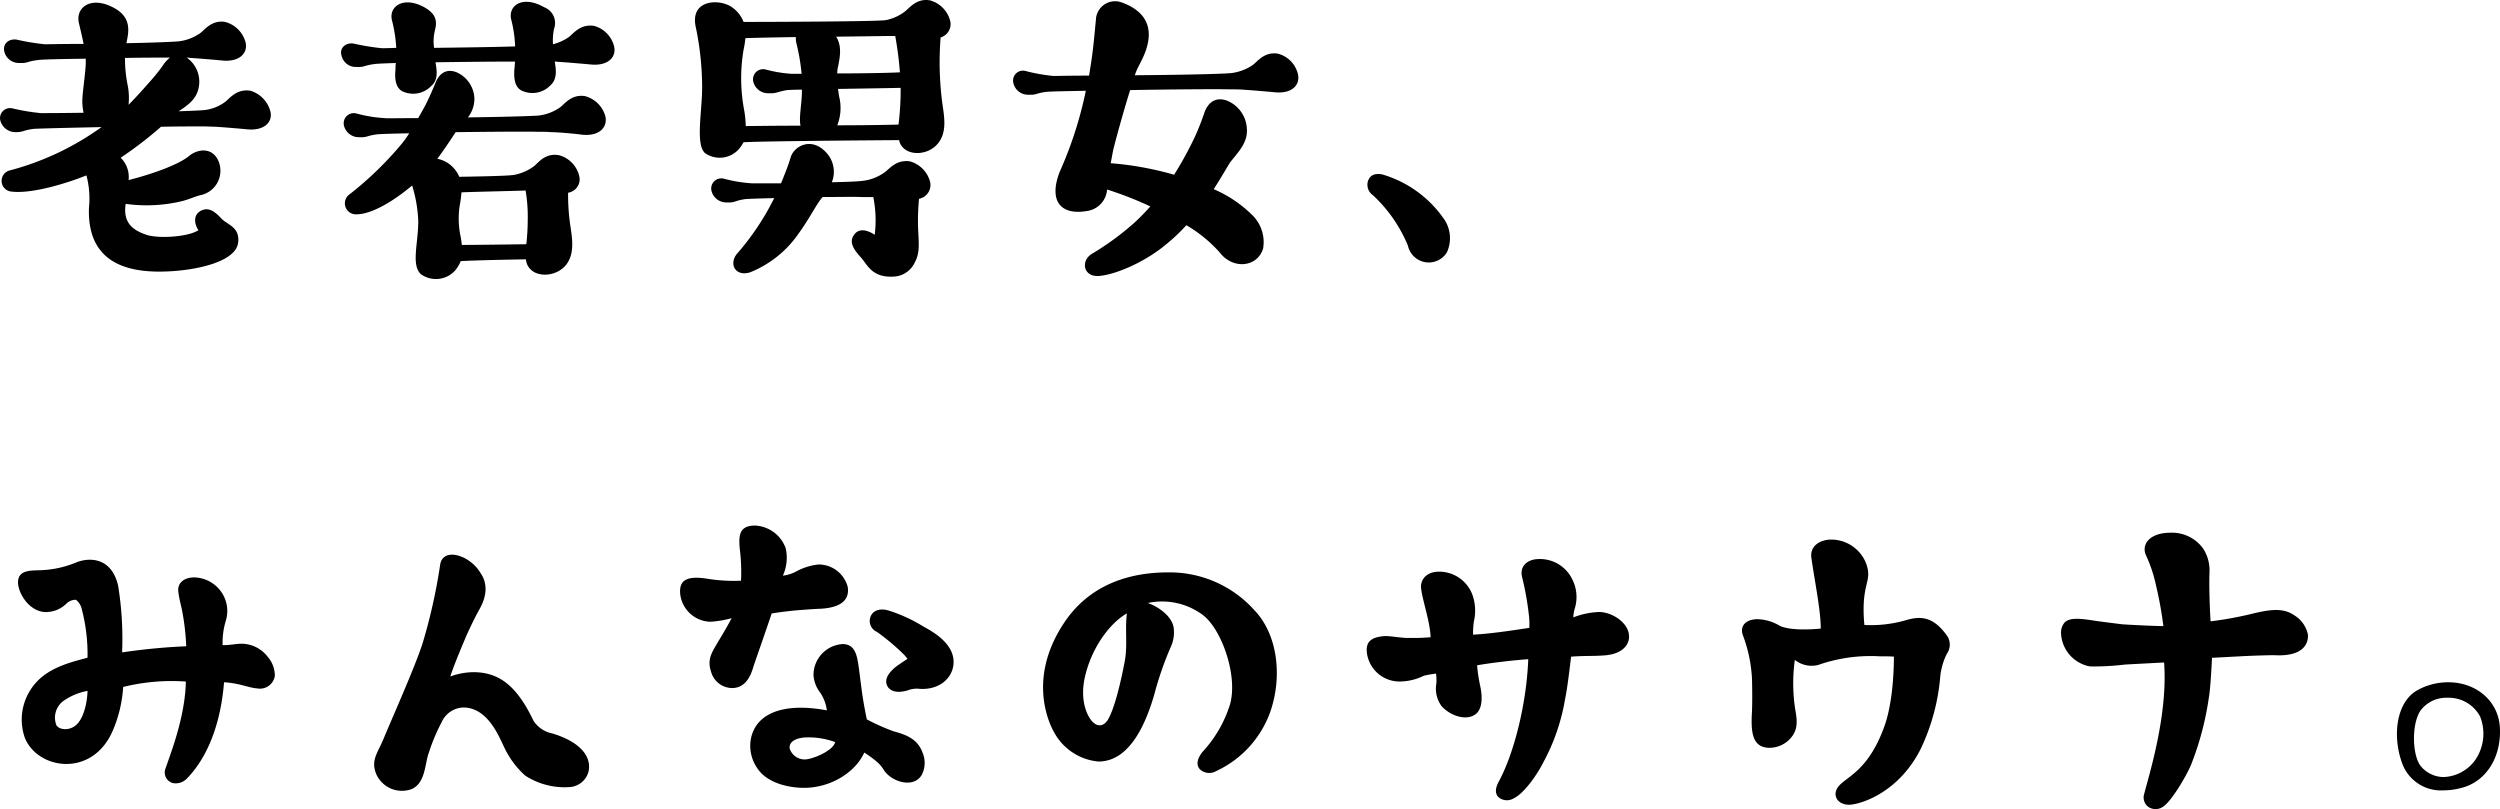 <svg xmlns="http://www.w3.org/2000/svg" width="350.567" height="113.458" viewBox="0 0 350.567 113.458">
  <path id="パス_166667" data-name="パス 166667" d="M44.508-21.926a4.124,4.124,0,0,0-2.829-2.981c-1.92-.3-2.88,1.061-3.536,1.566a5.94,5.94,0,0,1-3.082,1.162c-.707.051-1.92.1-3.435.152,1.212-.808,2.425-1.617,2.779-3.183a4.121,4.121,0,0,0-1.516-4.244c-.051-.051-.1-.051-.1-.1.2,0,.4.051.556.051.859.051,3.284.253,4.345.354,2.324.253,3.637-.909,3.334-2.475a4.032,4.032,0,0,0-2.88-2.93c-1.869-.3-2.829,1.061-3.486,1.566a6.608,6.608,0,0,1-3.082,1.162c-1.415.1-4.244.2-7.275.253.253-1.364.859-3.435-1.566-4.85-3.334-1.92-5.608-.2-5.1,2.021.2.859.455,1.869.657,2.93-2.93,0-5.2.051-5.406.051a31.258,31.258,0,0,1-3.991-.657c-1.162-.152-1.97.657-1.718,1.667A2.087,2.087,0,0,0,9.3-28.8c1.212.051.96-.2,2.526-.4.505-.1,3.334-.152,6.77-.2v.758c-.051,1.212-.354,3.233-.455,4.6a7.556,7.556,0,0,0,.152,2.223c-3.284.051-5.759.051-6.012.051a30.334,30.334,0,0,1-3.941-.657,1.406,1.406,0,0,0-1.718,1.718A2.193,2.193,0,0,0,8.74-19.1c1.212,0,.96-.253,2.526-.455.505-.051,4.749-.152,9.548-.253q-1.061.758-2.273,1.516A39.051,39.051,0,0,1,7.982-13.741a1.509,1.509,0,0,0,.253,2.981c2.577.3,7.022-.909,10.458-2.273a12.7,12.7,0,0,1,.354,4.547C18.793-1.212,23.795.4,28.645.455,33.192.505,39.608-.707,39.961-3.587c.3-2.273-1.617-2.526-2.425-3.486-.96-1.01-1.768-1.516-2.779-1.01-1.263.657-.808,2.122-.354,2.728-1.516,1.01-5.911,1.212-7.426.606-1.869-.657-3.183-1.718-2.779-4.294a21.313,21.313,0,0,0,7.78-.354c.909-.2,2.021-.707,2.678-.859a3.493,3.493,0,0,0,2.475-4.951c-.909-1.819-2.88-1.516-4.042-.556-1.516,1.263-5.3,2.577-8.487,3.385a3.753,3.753,0,0,0-1.111-3.132,53.7,53.7,0,0,0,5.658-4.345c2.577-.051,4.749-.051,5.759-.051.808,0,1.465.051,1.92.051.859.051,3.284.253,4.345.354C43.5-19.248,44.811-20.41,44.508-21.926Zm-14.1-7.629a5.359,5.359,0,0,0-.758.758,23.523,23.523,0,0,1-2.071,2.627c-1.061,1.212-2.021,2.273-2.981,3.233a9.1,9.1,0,0,0-.1-2.627,18.9,18.9,0,0,1-.4-3.941C26.574-29.554,28.9-29.554,30.413-29.554Zm58.2,5.406c-1.869-.3-2.829,1.061-3.486,1.566a6.608,6.608,0,0,1-3.082,1.162c-1.617.1-5.709.2-9.851.253a4.292,4.292,0,0,0,.909-2.577,4.181,4.181,0,0,0-2.475-3.738c-1.364-.556-2.425.051-2.981,1.465-.3.707-.707,1.718-1.364,3.031-.354.657-.707,1.314-1.061,1.92-2.627,0-4.547.051-4.7,0a19.286,19.286,0,0,1-3.991-.657,1.42,1.42,0,0,0-1.718,1.718,2.138,2.138,0,0,0,2.122,1.617c1.212.051.96-.2,2.526-.4.354-.051,2.122-.1,4.5-.152A14.584,14.584,0,0,1,63-17.581a47.689,47.689,0,0,1-7.376,7.174,1.545,1.545,0,0,0,.96,2.829c2.071,0,5.153-1.819,7.78-4.042a19.17,19.17,0,0,1,.859,5c0,3.132-1.01,6.113.354,7.426A3.613,3.613,0,0,0,70.475.2a5.033,5.033,0,0,0,.707-1.212c1.566-.1,5.86-.2,9.144-.253A2.132,2.132,0,0,0,81.034.2c1.111,1.061,3.536.909,4.85-.606,1.263-1.516.96-3.587.707-5.3a29.388,29.388,0,0,1-.354-4.9A1.9,1.9,0,0,0,87.8-12.933a3.969,3.969,0,0,0-2.829-2.93c-1.92-.354-2.88,1.01-3.486,1.516a6.693,6.693,0,0,1-2.678,1.212c-.758.2-5.81.253-7.831.3a4.33,4.33,0,0,0-1.667-1.97,3.949,3.949,0,0,0-1.415-.556c1.061-1.415,2.071-2.981,2.577-3.738,4.749-.051,9.649-.1,11.418-.051.758,0,1.415,0,1.92.051.859,0,3.284.2,4.345.354,2.324.253,3.587-.909,3.334-2.475A4.032,4.032,0,0,0,88.612-24.149ZM80.175-10.912h.1a22.039,22.039,0,0,1,.3,4.143,31.269,31.269,0,0,1-.2,3.385c-3.233.051-7.982.1-9.043.1-.051-.4-.1-.859-.2-1.314a12.274,12.274,0,0,1-.1-4.193,16.815,16.815,0,0,0,.253-1.869C74.012-10.761,79.165-10.862,80.175-10.912ZM92.7-31.07A3.969,3.969,0,0,0,89.875-34c-1.92-.3-2.88,1.061-3.536,1.566a6.845,6.845,0,0,1-2.223,1.01,7.879,7.879,0,0,1,.152-2.172,2.372,2.372,0,0,0-1.415-3.031c-3.031-1.718-5.052-.2-4.6,1.718a17.956,17.956,0,0,1,.556,3.789c-3.284.1-7.679.152-11.367.2a6.3,6.3,0,0,1,.152-2.577c.253-1.111.2-2.122-1.465-3.082-2.981-1.667-5.052-.152-4.6,1.768a19.913,19.913,0,0,1,.606,3.89c-1.162.051-1.92.051-2.021.051a32.851,32.851,0,0,1-3.991-.657c-1.111-.152-1.97.657-1.667,1.667a2.049,2.049,0,0,0,2.122,1.617c1.162.051.96-.2,2.475-.4.253-.051,1.415-.1,3.031-.152a5.491,5.491,0,0,0-.051.909c-.152,1.364.051,2.526.909,3.031a3.506,3.506,0,0,0,4.092-.707c1.01-.859.808-2.122.606-3.334,3.738-.051,7.982-.1,11.165-.1-.051.3-.051.657-.1,1.01-.1,1.364.051,2.526.96,3.031a3.506,3.506,0,0,0,4.092-.707c.96-.859.808-2.122.606-3.334.253,0,.505.051.657.051.859.051,3.284.253,4.345.354C91.694-28.342,93.007-29.5,92.7-31.07Zm47.135-3.536a4.018,4.018,0,0,0-2.88-2.981c-1.869-.3-2.829,1.061-3.486,1.566a6.4,6.4,0,0,1-2.678,1.212c-1.061.2-16.166.253-19.955.253a4.4,4.4,0,0,0-1.718-2.122c-1.768-1.162-5.911-1.01-4.951,2.981a41.671,41.671,0,0,1,.859,7.78c.1,3.536-1.01,8.437.4,9.75a3.591,3.591,0,0,0,4.8-.606,4.745,4.745,0,0,0,.606-.909c2.627-.152,15.611-.253,21.825-.3a1.87,1.87,0,0,0,.606,1.111c1.061,1.061,3.486.96,4.8-.606,1.263-1.465.96-3.536.707-5.254a44.08,44.08,0,0,1-.3-9.649A1.95,1.95,0,0,0,139.839-34.606ZM124.229-24.149c-.051-.354-.1-.707-.152-1.01,3.082-.051,6.517-.1,8.79-.152v.606a39.516,39.516,0,0,1-.3,4.547c-2.071.051-5.254.1-8.588.1A6.651,6.651,0,0,0,124.229-24.149Zm7.477-8.437h.4a50.09,50.09,0,0,1,.657,5.1c-2.071.1-5.658.152-8.79.152a4.505,4.505,0,0,1,.152-1.111c.2-1.111.556-2.678-.3-4.042C127.765-32.535,131.2-32.585,131.706-32.585Zm-20.562,12.63a15.074,15.074,0,0,0-.2-2.122,24.035,24.035,0,0,1-.1-8.588,13.61,13.61,0,0,0,.253-1.617c1.465-.051,4.143-.1,7.073-.152a3.272,3.272,0,0,0,.1.96,27.965,27.965,0,0,1,.707,4.193H117.51a18.746,18.746,0,0,1-3.587-.606,1.42,1.42,0,0,0-1.718,1.718,2.138,2.138,0,0,0,2.122,1.617c1.212.051,1.111-.2,2.678-.455.2,0,.96-.051,2.021-.051,0,2.071-.455,3.84-.2,5.052C115.186-20.006,112.1-19.955,111.144-19.955ZM134.181-15c-1.92-.3-2.88,1.061-3.536,1.516a6.49,6.49,0,0,1-3.082,1.212c-.758.1-2.425.152-4.345.2a3.946,3.946,0,0,0-.859-4.244c-2.021-2.122-4.4-.859-4.9.707-.354,1.212-.859,2.425-1.364,3.688h-4.042a19.892,19.892,0,0,1-3.991-.657,1.42,1.42,0,0,0-1.718,1.718,2.138,2.138,0,0,0,2.122,1.617c1.212.051.96-.2,2.526-.455.4-.051,2.021-.1,4.143-.152a36.14,36.14,0,0,1-5.153,7.73c-1.263,1.415-.354,3.334,1.768,2.678A15.055,15.055,0,0,0,118.57-4.9c1.516-2.071,2.627-4.345,3.284-5,0-.051.051-.051.051-.1,2.273,0,4.294-.051,5.507,0h1.617a16.448,16.448,0,0,1,.2,5.3s-1.768-1.314-2.779-.152c-.758.909-.556,1.819.859,3.334.859.96,1.516,2.829,4.5,2.678a3.426,3.426,0,0,0,3.031-1.97c.657-1.212.606-2.273.505-4.143a31.065,31.065,0,0,1,.1-4.8,1.974,1.974,0,0,0,1.566-2.324A4.053,4.053,0,0,0,134.181-15Zm54.41-12.175a3.889,3.889,0,0,0-2.829-2.93c-1.869-.3-2.829,1.061-3.486,1.566a6.816,6.816,0,0,1-3.082,1.162c-1.869.152-7.831.253-13.489.3a7.994,7.994,0,0,1,.505-1.212c.556-1.162,4.042-6.669-2.324-8.993a2.688,2.688,0,0,0-3.637,2.425c-.2,1.97-.354,4.143-.808,6.871-.051.3-.1.657-.152.96-2.779,0-4.8.051-4.951.051a24.844,24.844,0,0,1-3.991-.707,1.388,1.388,0,0,0-1.667,1.718,2.1,2.1,0,0,0,2.122,1.617c1.162.051.96-.2,2.475-.4.354-.051,2.577-.1,5.557-.152a54.959,54.959,0,0,1-3.688,11.418c-1.617,4.294.4,6.113,4.042,5.406a3.273,3.273,0,0,0,2.627-2.981,49.749,49.749,0,0,1,6.062,2.374,31.1,31.1,0,0,1-2.223,2.273,38.981,38.981,0,0,1-6.012,4.4c-1.516.96-1.162,3.132.859,3.082,2.071-.051,6.416-1.768,9.6-4.446a24.269,24.269,0,0,0,2.829-2.678,19.31,19.31,0,0,1,4.648,3.789c1.869,2.475,5.3,2.122,6.113-.505a5.287,5.287,0,0,0-1.516-4.7,17.466,17.466,0,0,0-5.406-3.637c1.111-1.718,2.071-3.435,2.324-3.789,1.111-1.415,2.475-2.728,2.324-4.7a4.478,4.478,0,0,0-2.829-3.941c-1.465-.505-2.577.152-3.132,1.718a35.637,35.637,0,0,1-1.314,3.334,49.624,49.624,0,0,1-2.93,5.355,44.7,44.7,0,0,0-8.892-1.617c.152-.707.253-1.465.455-2.273.505-1.97,1.465-5.406,2.273-7.982,5.86-.1,12.125-.152,13.994-.1.758,0,1.415,0,1.92.051.859.051,3.284.253,4.345.354C187.631-24.452,188.894-25.614,188.591-27.18Zm20.36,20.107a15.945,15.945,0,0,0-8.588-6.113c-.96-.152-1.566.051-1.92.808a1.782,1.782,0,0,0,.657,2.122A20.152,20.152,0,0,1,204-3.183a2.991,2.991,0,0,0,5.456.96A4.754,4.754,0,0,0,208.951-7.073ZM44.1,54.457a4.642,4.642,0,0,0-3.738-1.819c-.707,0-1.415.2-2.577.2a10.766,10.766,0,0,1,.455-3.435,4.682,4.682,0,0,0-.051-2.88A4.75,4.75,0,0,0,33.9,43.342c-1.516-.051-2.475.808-2.324,1.97.152,1.314.455,2.122.606,3.082a33.681,33.681,0,0,1,.505,4.6,85.4,85.4,0,0,0-8.993.859,46.276,46.276,0,0,0-.556-9.346c-.909-3.991-4.042-4.042-5.961-3.233a14.367,14.367,0,0,1-5.1,1.061c-1.212.051-2.981-.051-2.981,1.718.051,1.617,1.617,4.042,3.789,4.143a4.113,4.113,0,0,0,3.031-1.212,1.79,1.79,0,0,1,1.314-.505,2.316,2.316,0,0,1,.758,1.111,25.107,25.107,0,0,1,.859,6.972l-.051.051c-2.88.758-6.163,1.617-7.982,4.547a7.694,7.694,0,0,0-.758,6.669c1.819,4.5,9.548,5.658,12.377-1.111A18.419,18.419,0,0,0,23.845,58.7a28.281,28.281,0,0,1,8.79-.758c-.1,5-2.172,10.155-2.829,12.125a1.536,1.536,0,0,0,1.061,2.122,2.17,2.17,0,0,0,1.97-.707c1.869-1.92,4.547-5.961,5.153-13.438,2.071.1,3.587.808,4.648.859a2.108,2.108,0,0,0,2.475-1.768A4.057,4.057,0,0,0,44.1,54.457ZM17.48,63.8c-.909,1.061-2.475,1.01-2.981.3a2.9,2.9,0,0,1,.96-3.435,8.585,8.585,0,0,1,3.385-1.415C18.844,59.862,18.642,62.489,17.48,63.8Zm66.535,1.415a4.05,4.05,0,0,1-2.627-1.768c-2.273-4.749-4.7-6.82-8.437-6.82a9.584,9.584,0,0,0-3.233.606c.4-1.314,1.566-4.092,2.122-5.406.3-.707,1.111-2.475,1.92-3.941,1.111-1.92,1.212-3.688.2-5.153C72.5,40.21,68.707,39.048,68.3,41.523a78.441,78.441,0,0,1-2.425,10.912c-.96,3.132-4.547,11.165-5.456,13.388-.859,2.122-1.92,3.132-1.061,5.153a3.939,3.939,0,0,0,5,2.021c1.92-.909,1.768-3.587,2.374-5.153a25.853,25.853,0,0,1,1.768-4.193,3.441,3.441,0,0,1,3.031-2.071c3.486,0,5.052,4.193,5.759,5.608a12.338,12.338,0,0,0,2.93,3.941,10.083,10.083,0,0,0,6.113,1.617,2.934,2.934,0,0,0,2.779-2.223C89.572,68.2,87.551,66.278,84.015,65.217Zm51.935-15.055A21.562,21.562,0,0,0,131.2,47.99c-1.111-.354-2.223-.1-2.577.909a1.666,1.666,0,0,0,.909,2.071,31.532,31.532,0,0,1,3.688,3.082,5.222,5.222,0,0,1,.606.707s-.859.556-1.566,1.061c-1.465,1.162-1.718,2.172-1.111,2.981.505.606,1.465.758,2.779.354a3.318,3.318,0,0,1,1.516-.2c2.425.2,4.294-1.061,4.749-2.93C140.951,52.739,137.111,50.819,135.949,50.162Zm-21.168-1.768c.354-.051,1.212-.2,3.082-.4,1.768-.152,3.385-.253,3.637-.253,3.385-.152,4.193-1.516,3.941-3.082a4.22,4.22,0,0,0-4.092-3.132,8.366,8.366,0,0,0-3.183,1.01,5.2,5.2,0,0,1-1.819.556,6.009,6.009,0,0,0,.4-3.84,4.8,4.8,0,0,0-4.294-3.183c-2.475,0-2.324,1.718-2.071,3.941a25.663,25.663,0,0,1,.1,3.789,22.982,22.982,0,0,1-4.6-.253c-3.031-.505-4.042.2-3.941,1.97a4.377,4.377,0,0,0,4.244,4.042,14.692,14.692,0,0,0,2.981-.505c-.707,1.364-1.768,3.082-2.122,3.688-.707,1.212-1.314,2.172-.758,3.84a3.094,3.094,0,0,0,2.93,2.273c1.314,0,2.374-.808,2.981-2.93C112.508,54.962,113.872,51.122,114.781,48.394Zm17.076,16.52a29.835,29.835,0,0,1-3.738-1.667c-.051-.3-.4-1.869-.657-3.688-.051-.354-.354-2.678-.4-3.082-.253-1.819-.4-3.789-2.324-3.789a4.35,4.35,0,0,0-4.092,4.345,4.449,4.449,0,0,0,.909,2.425,5.594,5.594,0,0,1,.96,2.526c-5.911-1.111-9.952.3-10.66,4.042a5.5,5.5,0,0,0,.96,4.143c1.111,1.667,3.587,2.627,6.366,2.678,3.89.051,7.376-2.223,8.588-4.951,3.284,2.172,2.172,2.273,3.637,3.385,1.465,1.061,3.587,1.263,4.446-.3a3.653,3.653,0,0,0,.1-3.031C135.293,66.076,133.777,65.419,131.857,64.914ZM119.934,68.8a2.2,2.2,0,0,1-2.627-1.465c-.152-1.061,1.111-1.566,2.526-1.566a10.886,10.886,0,0,1,3.84.657C123.521,67.39,121.4,68.5,119.934,68.8Zm62.443-20.966a15.936,15.936,0,0,0-11.973-5.2c-3.435,0-10.357.606-14.651,7.123-5.355,8.083-1.768,14.6-1.364,15.308a7.877,7.877,0,0,0,6.214,4.092c4.193,0,6.517-4.85,7.831-9.4a46.593,46.593,0,0,1,2.223-6.467,4.985,4.985,0,0,0,.505-2.829c-.2-1.667-2.172-3.031-3.637-3.536a9.585,9.585,0,0,1,7.629,1.617c2.728,1.97,5.052,8.639,3.89,12.63a17.321,17.321,0,0,1-3.789,6.568c-.758.909-1.01,1.819-.455,2.475a1.907,1.907,0,0,0,2.273.3,14.534,14.534,0,0,0,7.629-8.336C186.419,57.235,185.762,51.274,182.377,47.838Zm-18.137,7.527c-.455,2.374-1.364,6.467-2.374,8.033-.657.96-1.617.909-2.374-.152-.4-.556-1.667-2.728-.657-6.467,1.111-4.193,3.738-7.275,5.759-8.386C164.291,50.718,164.746,52.941,164.241,55.366Zm70.728-4.143c-.253-1.617-2.374-3.031-4.193-3.031a11.311,11.311,0,0,0-3.587.758,5.411,5.411,0,0,1,.2-1.212,5.461,5.461,0,0,0-.253-3.941,5.043,5.043,0,0,0-4.7-3.031c-1.869,0-2.779,1.162-2.425,2.526a41.363,41.363,0,0,1,.96,5.406,9.62,9.62,0,0,1,.051,1.718c-2.981.455-5.355.808-7.881.96a11.288,11.288,0,0,1,.1-1.819,6.64,6.64,0,0,0-.2-3.789,4.984,4.984,0,0,0-4.648-3.233c-1.92,0-2.728,1.263-2.526,2.475.2,1.617,1.263,4.648,1.314,6.719a26.038,26.038,0,0,1-2.93.1c-1.111.051-2.627-.3-3.587-.253-1.768.152-2.577.758-2.425,2.273a4.607,4.607,0,0,0,4.6,4.092,7.71,7.71,0,0,0,3.385-.808,15.055,15.055,0,0,1,1.718-.3,6.663,6.663,0,0,1,.051,1.364,4.121,4.121,0,0,0,.758,3.233c1.314,1.415,3.637,2.122,4.9.96.859-.859.758-2.526.505-3.738a23.222,23.222,0,0,1-.455-2.981c1.97-.354,5.052-.707,7.174-.859-.253,6.568-2.122,13.489-4.143,17.177-.606,1.111-.455,1.869.1,2.273a1.831,1.831,0,0,0,2.021.051c1.465-.707,3.284-3.334,4.143-5.052a28.32,28.32,0,0,0,3.031-8.79c.4-1.97.657-4.446.859-6.012,1.869-.152,3.284-.051,4.9-.2C234.312,54,235.221,52.537,234.969,51.223ZM273.616,49.4a17.531,17.531,0,0,1-5.608.606c-.556-6.062,1.263-5.961.2-8.74a5.268,5.268,0,0,0-4.85-3.233c-1.516,0-3.031.859-2.779,2.577.455,3.233,1.314,7.376,1.314,9.9-1.364.152-4.6.3-5.86-.455a6.513,6.513,0,0,0-2.981-.859c-1.617,0-2.577.909-2.071,2.273a20.157,20.157,0,0,1,1.263,6.012c.051,1.516.051,3.738,0,4.7-.152,2.678-.051,5.052,2.475,5.052a3.959,3.959,0,0,0,3.233-1.718c.758-1.111.606-2.324.354-3.688a24.143,24.143,0,0,1-.051-6.921,3.784,3.784,0,0,0,3.284.707,22.2,22.2,0,0,1,8.588-1.212c.556,0,1.566,0,2.021.051,0,1.162-.051,6.264-1.364,9.851-1.566,4.294-3.486,5.961-4.85,7.022-.909.707-1.718,1.212-1.92,2.021-.253,1.01.556,1.92,1.97,1.869,1.617-.1,6.82-1.718,9.9-7.78a29.348,29.348,0,0,0,2.779-10.357,9.446,9.446,0,0,1,.909-3.031,2.223,2.223,0,0,0,.1-2.425C277.607,48.647,275.738,48.748,273.616,49.4Zm56.582,1.92a4.168,4.168,0,0,0-1.92-2.678c-1.465-1.01-3.183-.859-5.709-.253a51.142,51.142,0,0,1-6.012,1.111c-.051-.606-.253-4.547-.152-6.972a5.607,5.607,0,0,0-.859-3.183,5.358,5.358,0,0,0-4.6-2.273c-2.88,0-4.092,1.566-3.486,3.082a20.029,20.029,0,0,1,1.465,4.4,53,53,0,0,1,1.01,5.608c-1.364,0-5.2-.2-5.81-.253-1.212-.152-3.637-.455-4.193-.556-1.667-.253-3.132-.4-3.84.3a2.169,2.169,0,0,0-.505,1.566,4.947,4.947,0,0,0,4.042,4.6,34.971,34.971,0,0,0,4.85-.253c1.617-.1,3.84-.2,5.557-.3.556,7.426-2.172,15.964-2.779,18.389a1.671,1.671,0,0,0,.505,1.819,1.821,1.821,0,0,0,2.223-.051c1.162-.808,3.334-4.5,3.89-5.961a41.3,41.3,0,0,0,2.425-9.195c.253-1.364.4-4.648.455-5.658.152,0,2.88-.152,3.89-.2.657-.051,4.446-.2,5.1-.152C329.744,54.406,330.3,52.436,330.2,51.324ZM357.126,64.46c-.152-3.688-3.233-6.416-7.224-6.416a8.831,8.831,0,0,0-4.345,1.111c-2.981,1.667-3.486,6.366-2.223,10a5.784,5.784,0,0,0,5.911,4.042,9.475,9.475,0,0,0,2.324-.3C355.105,72.088,357.328,68.653,357.126,64.46Zm-3.435,4.446a5.715,5.715,0,0,1-4.446,2.425,4.165,4.165,0,0,1-3.284-1.617c-1.111-1.516-1.263-5.81.051-7.73a4.5,4.5,0,0,1,3.789-1.768,4.97,4.97,0,0,1,4.547,2.627A6.509,6.509,0,0,1,353.691,68.905Z" transform="translate(-6.572 37.63)"/>
</svg>
